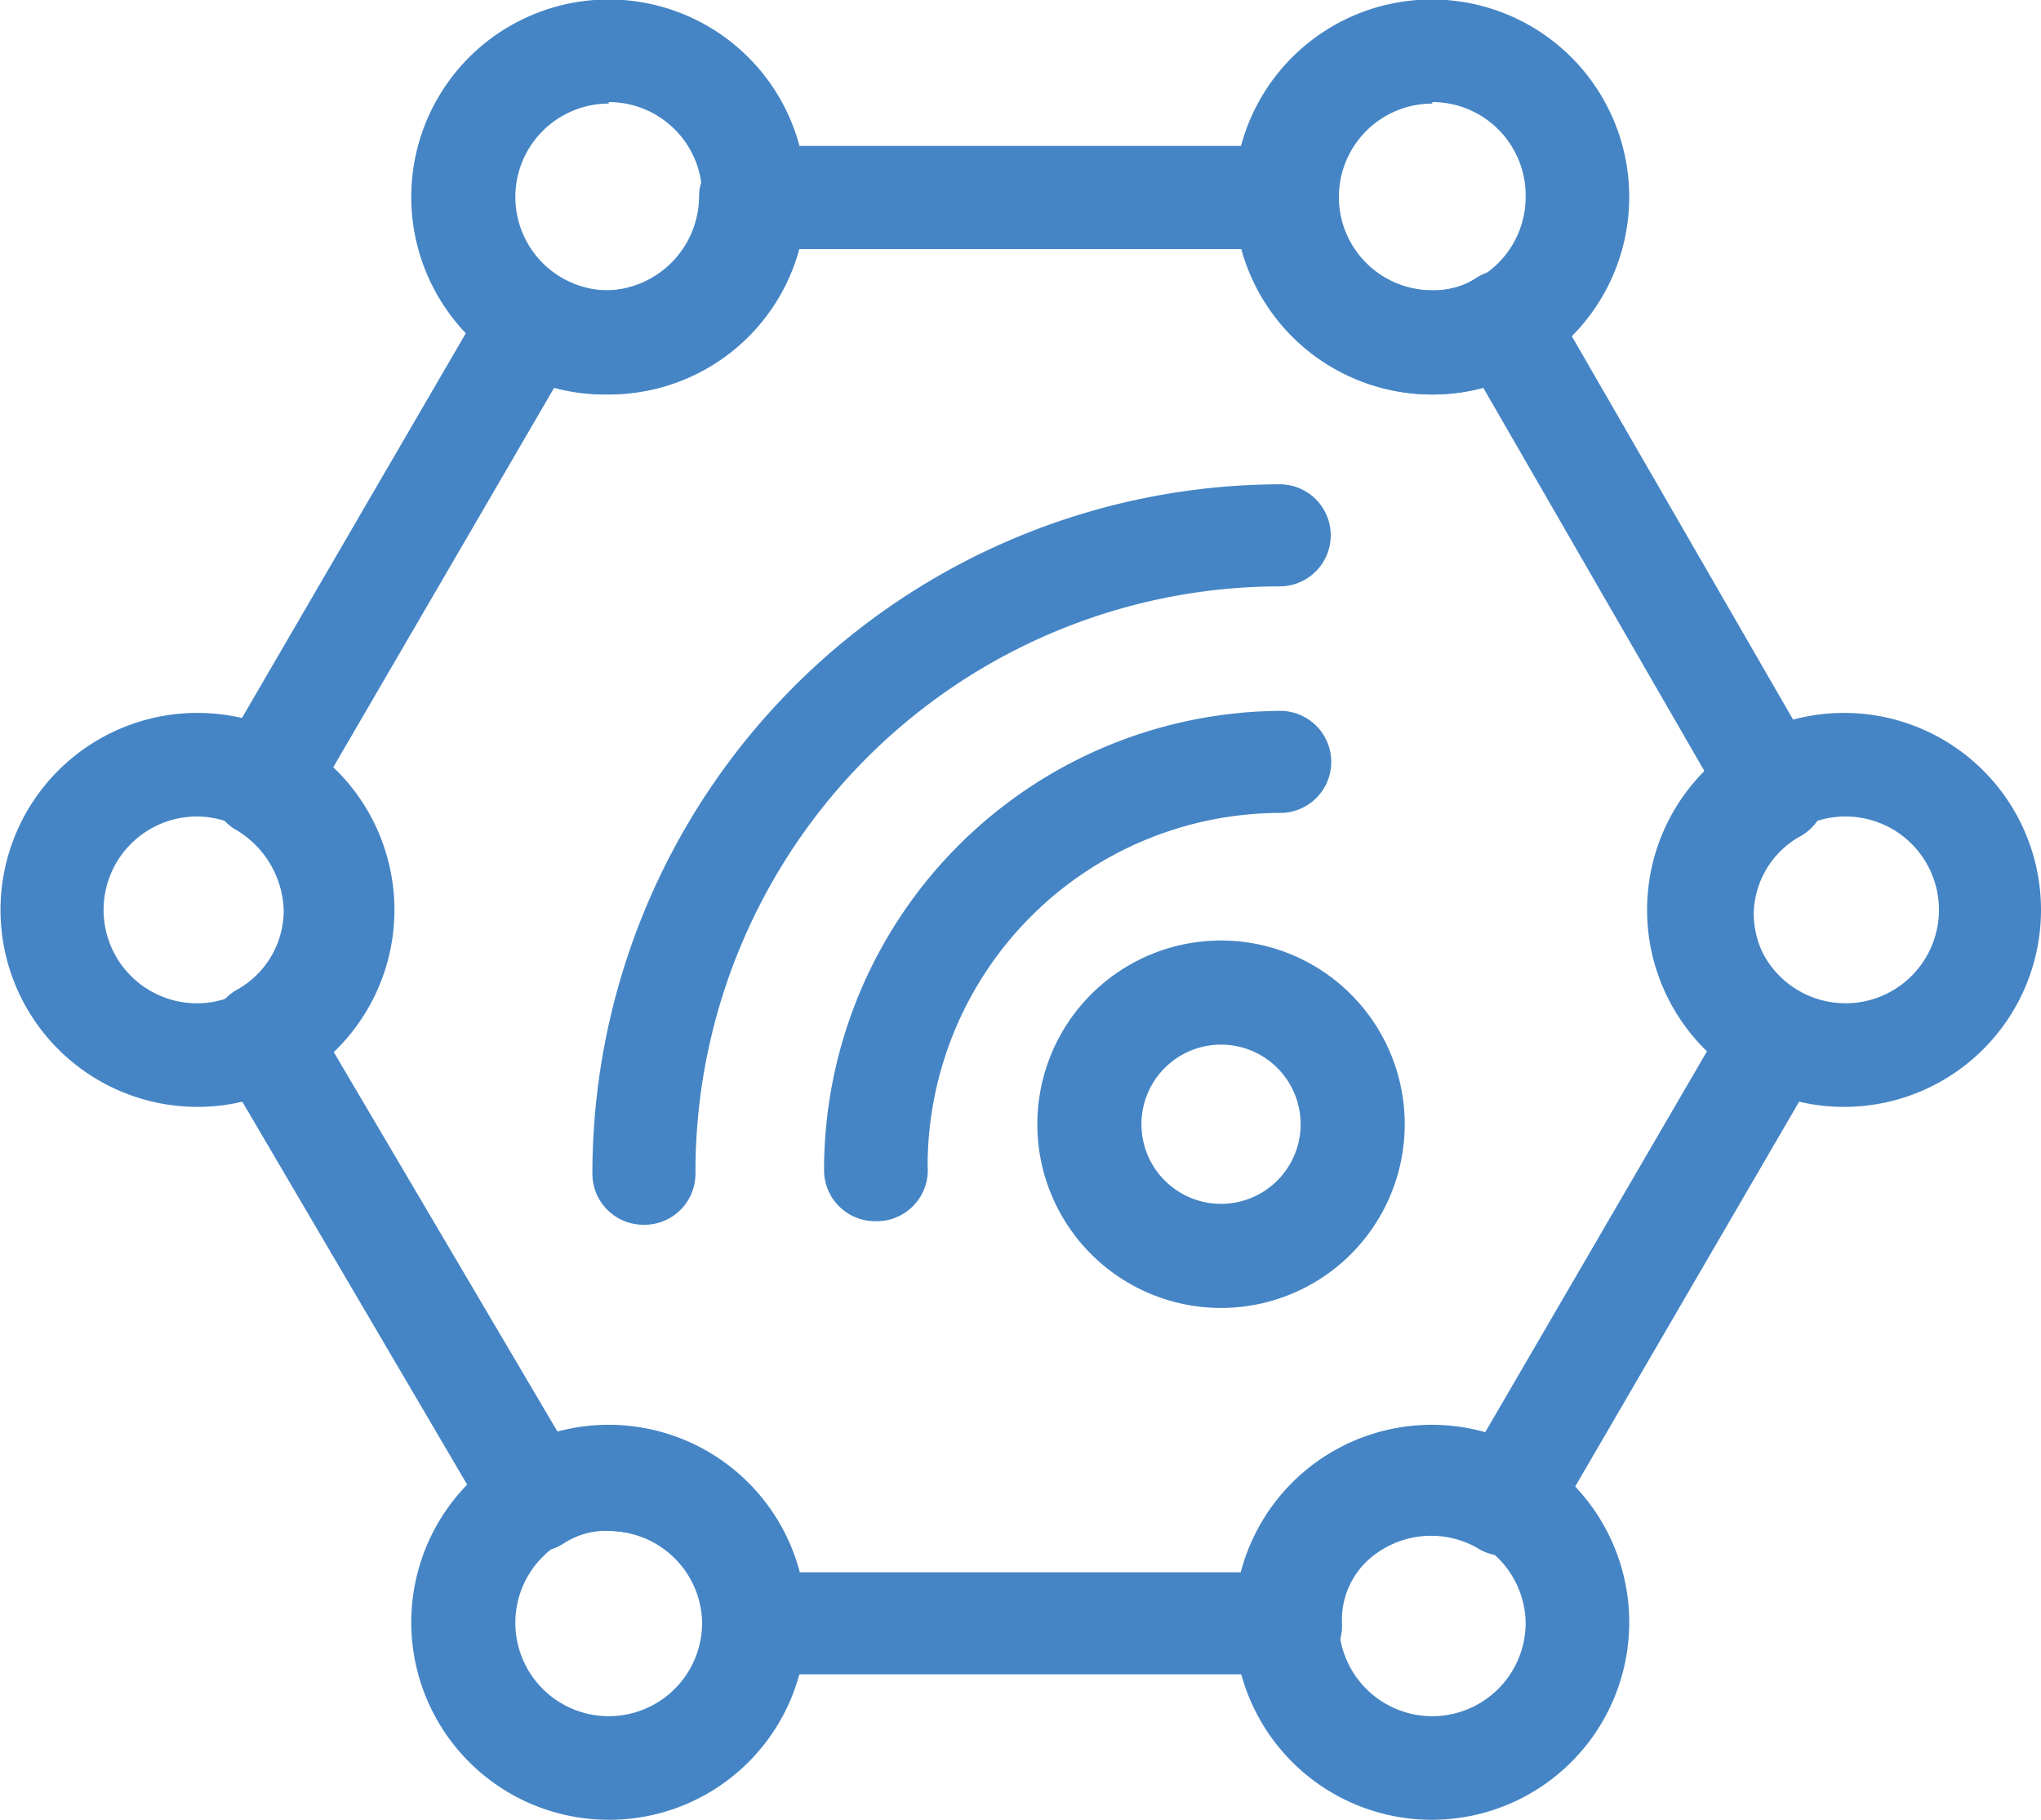 <svg xmlns="http://www.w3.org/2000/svg" viewBox="0 0 40 35.66"><defs><style>.cls-1{fill:#4585c5;}</style></defs><g id="Layer_2" data-name="Layer 2"><g id="Layer_1-2" data-name="Layer 1"><path class="cls-1" d="M11.93,7.73A3.87,3.87,0,1,1,15.8,3.86,3.86,3.86,0,0,1,11.93,7.73Zm0-5.7a1.83,1.83,0,1,0,1.83,1.83A1.83,1.83,0,0,0,11.93,2Z"></path><path class="cls-1" d="M28.07,7.73a3.87,3.87,0,1,1,3.86-3.87A3.87,3.87,0,0,1,28.07,7.73Zm0-5.7A1.83,1.83,0,1,0,29.9,3.86,1.83,1.83,0,0,0,28.07,2Z"></path><path class="cls-1" d="M11.93,35.66A3.87,3.87,0,1,1,15.8,31.8,3.86,3.86,0,0,1,11.93,35.66Zm0-5.69a1.83,1.83,0,1,0,1.83,1.83A1.83,1.83,0,0,0,11.93,30Z"></path><path class="cls-1" d="M28.07,35.66a3.87,3.87,0,1,1,3.86-3.86A3.87,3.87,0,0,1,28.07,35.66Zm0-5.69A1.83,1.83,0,1,0,29.9,31.8,1.83,1.83,0,0,0,28.07,30Z"></path><path class="cls-1" d="M36.14,21.69A3.86,3.86,0,1,1,40,17.83,3.86,3.86,0,0,1,36.14,21.69Zm0-5.69A1.83,1.83,0,1,0,38,17.83,1.83,1.83,0,0,0,36.14,16Z"></path><path class="cls-1" d="M3.86,21.69a3.86,3.86,0,1,1,3.87-3.86A3.86,3.86,0,0,1,3.86,21.69Zm0-5.69a1.83,1.83,0,1,0,1.83,1.83A1.84,1.84,0,0,0,3.86,16Z"></path><path class="cls-1" d="M25.29,32.81H14.78a1,1,0,0,1-1-1A1.85,1.85,0,0,0,11.93,30a1.5,1.5,0,0,0-.86.23,1,1,0,0,1-.79.15,1.06,1.06,0,0,1-.65-.48L4.28,20.79A1,1,0,0,1,4.17,20a1,1,0,0,1,.5-.62,1.78,1.78,0,0,0,.89-1.55,1.9,1.9,0,0,0-.92-1.56,1,1,0,0,1-.37-1.39L9.56,5.79a1.06,1.06,0,0,1,.65-.48,1,1,0,0,1,.79.15,1.5,1.5,0,0,0,.86.23A1.85,1.85,0,0,0,13.7,3.86a1,1,0,0,1,1-1H25.22a1,1,0,0,1,1,1,1.85,1.85,0,0,0,1.83,1.83,1.5,1.5,0,0,0,.86-.23,1,1,0,0,1,1.44.34L35.66,15a1,1,0,0,1,.1.78,1,1,0,0,1-.5.62,1.77,1.77,0,0,0-.89,1.55,1.91,1.91,0,0,0,.92,1.56,1,1,0,0,1,.37,1.39l-5.29,9.09a1,1,0,0,1-.65.47,1,1,0,0,1-.79-.14,1.84,1.84,0,0,0-2.18.31,1.6,1.6,0,0,0-.45,1.17,1,1,0,0,1-1,1.06Zm-9.63-2h8.72a3.5,3.5,0,0,1,.9-1.6A3.85,3.85,0,0,1,28.07,28a3.66,3.66,0,0,1,1,.13l4.39-7.54a3.91,3.91,0,0,1-1.12-2.69,3.83,3.83,0,0,1,1.11-2.71L29.07,7.6a3.66,3.66,0,0,1-1,.13,3.88,3.88,0,0,1-3.73-2.85H15.59a3.87,3.87,0,0,1-3.73,2.85,3.66,3.66,0,0,1-1-.13L6.47,15.14a3.91,3.91,0,0,1,1.12,2.69,3.79,3.79,0,0,1-1.1,2.7l4.44,7.53a4,4,0,0,1,1-.13A3.88,3.88,0,0,1,15.66,30.78Z"></path><path class="cls-1" d="M23.93,25.63a3.6,3.6,0,1,1,3.6-3.6A3.6,3.6,0,0,1,23.93,25.63Zm0-5.16A1.56,1.56,0,1,0,25.49,22,1.56,1.56,0,0,0,23.93,20.47Z"></path><path class="cls-1" d="M12.61,24a1,1,0,0,1-1-1A13.51,13.51,0,0,1,25.08,9.49a1,1,0,1,1,0,2A11.47,11.47,0,0,0,13.63,23,1,1,0,0,1,12.61,24Z"></path><path class="cls-1" d="M17.15,23.93a1,1,0,0,1-1-1,9,9,0,0,1,8.94-9,1,1,0,1,1,0,2,6.92,6.92,0,0,0-6.91,6.92A1,1,0,0,1,17.15,23.93Z"></path></g></g></svg>